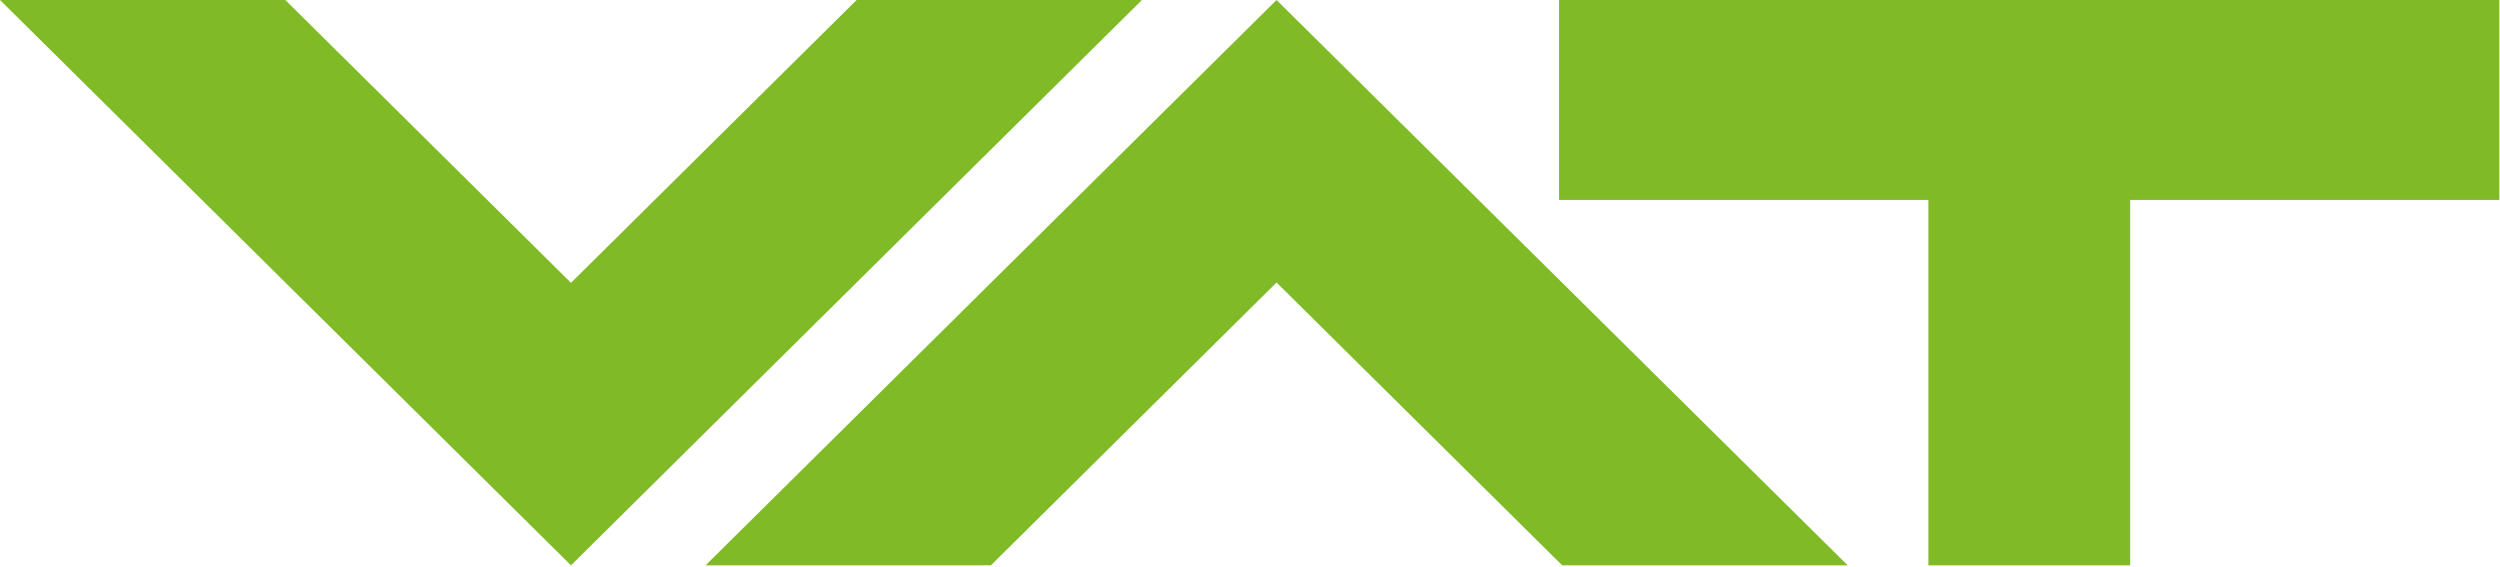 <svg xmlns="http://www.w3.org/2000/svg" version="1.2" viewBox="0 0 1592 361"><path fill="#80ba27" fill-rule="evenodd" d="M1591.6 0v127.3h-235.1V360H1228V127.3H992.8V0zM812.9 0l363.7 360H994.8L812.9 179.9 631 360H449.3L812.9 0zm-85.7 0L363.6 360 0 0h181.7l181.9 180.1L545.5 0z"/></svg>